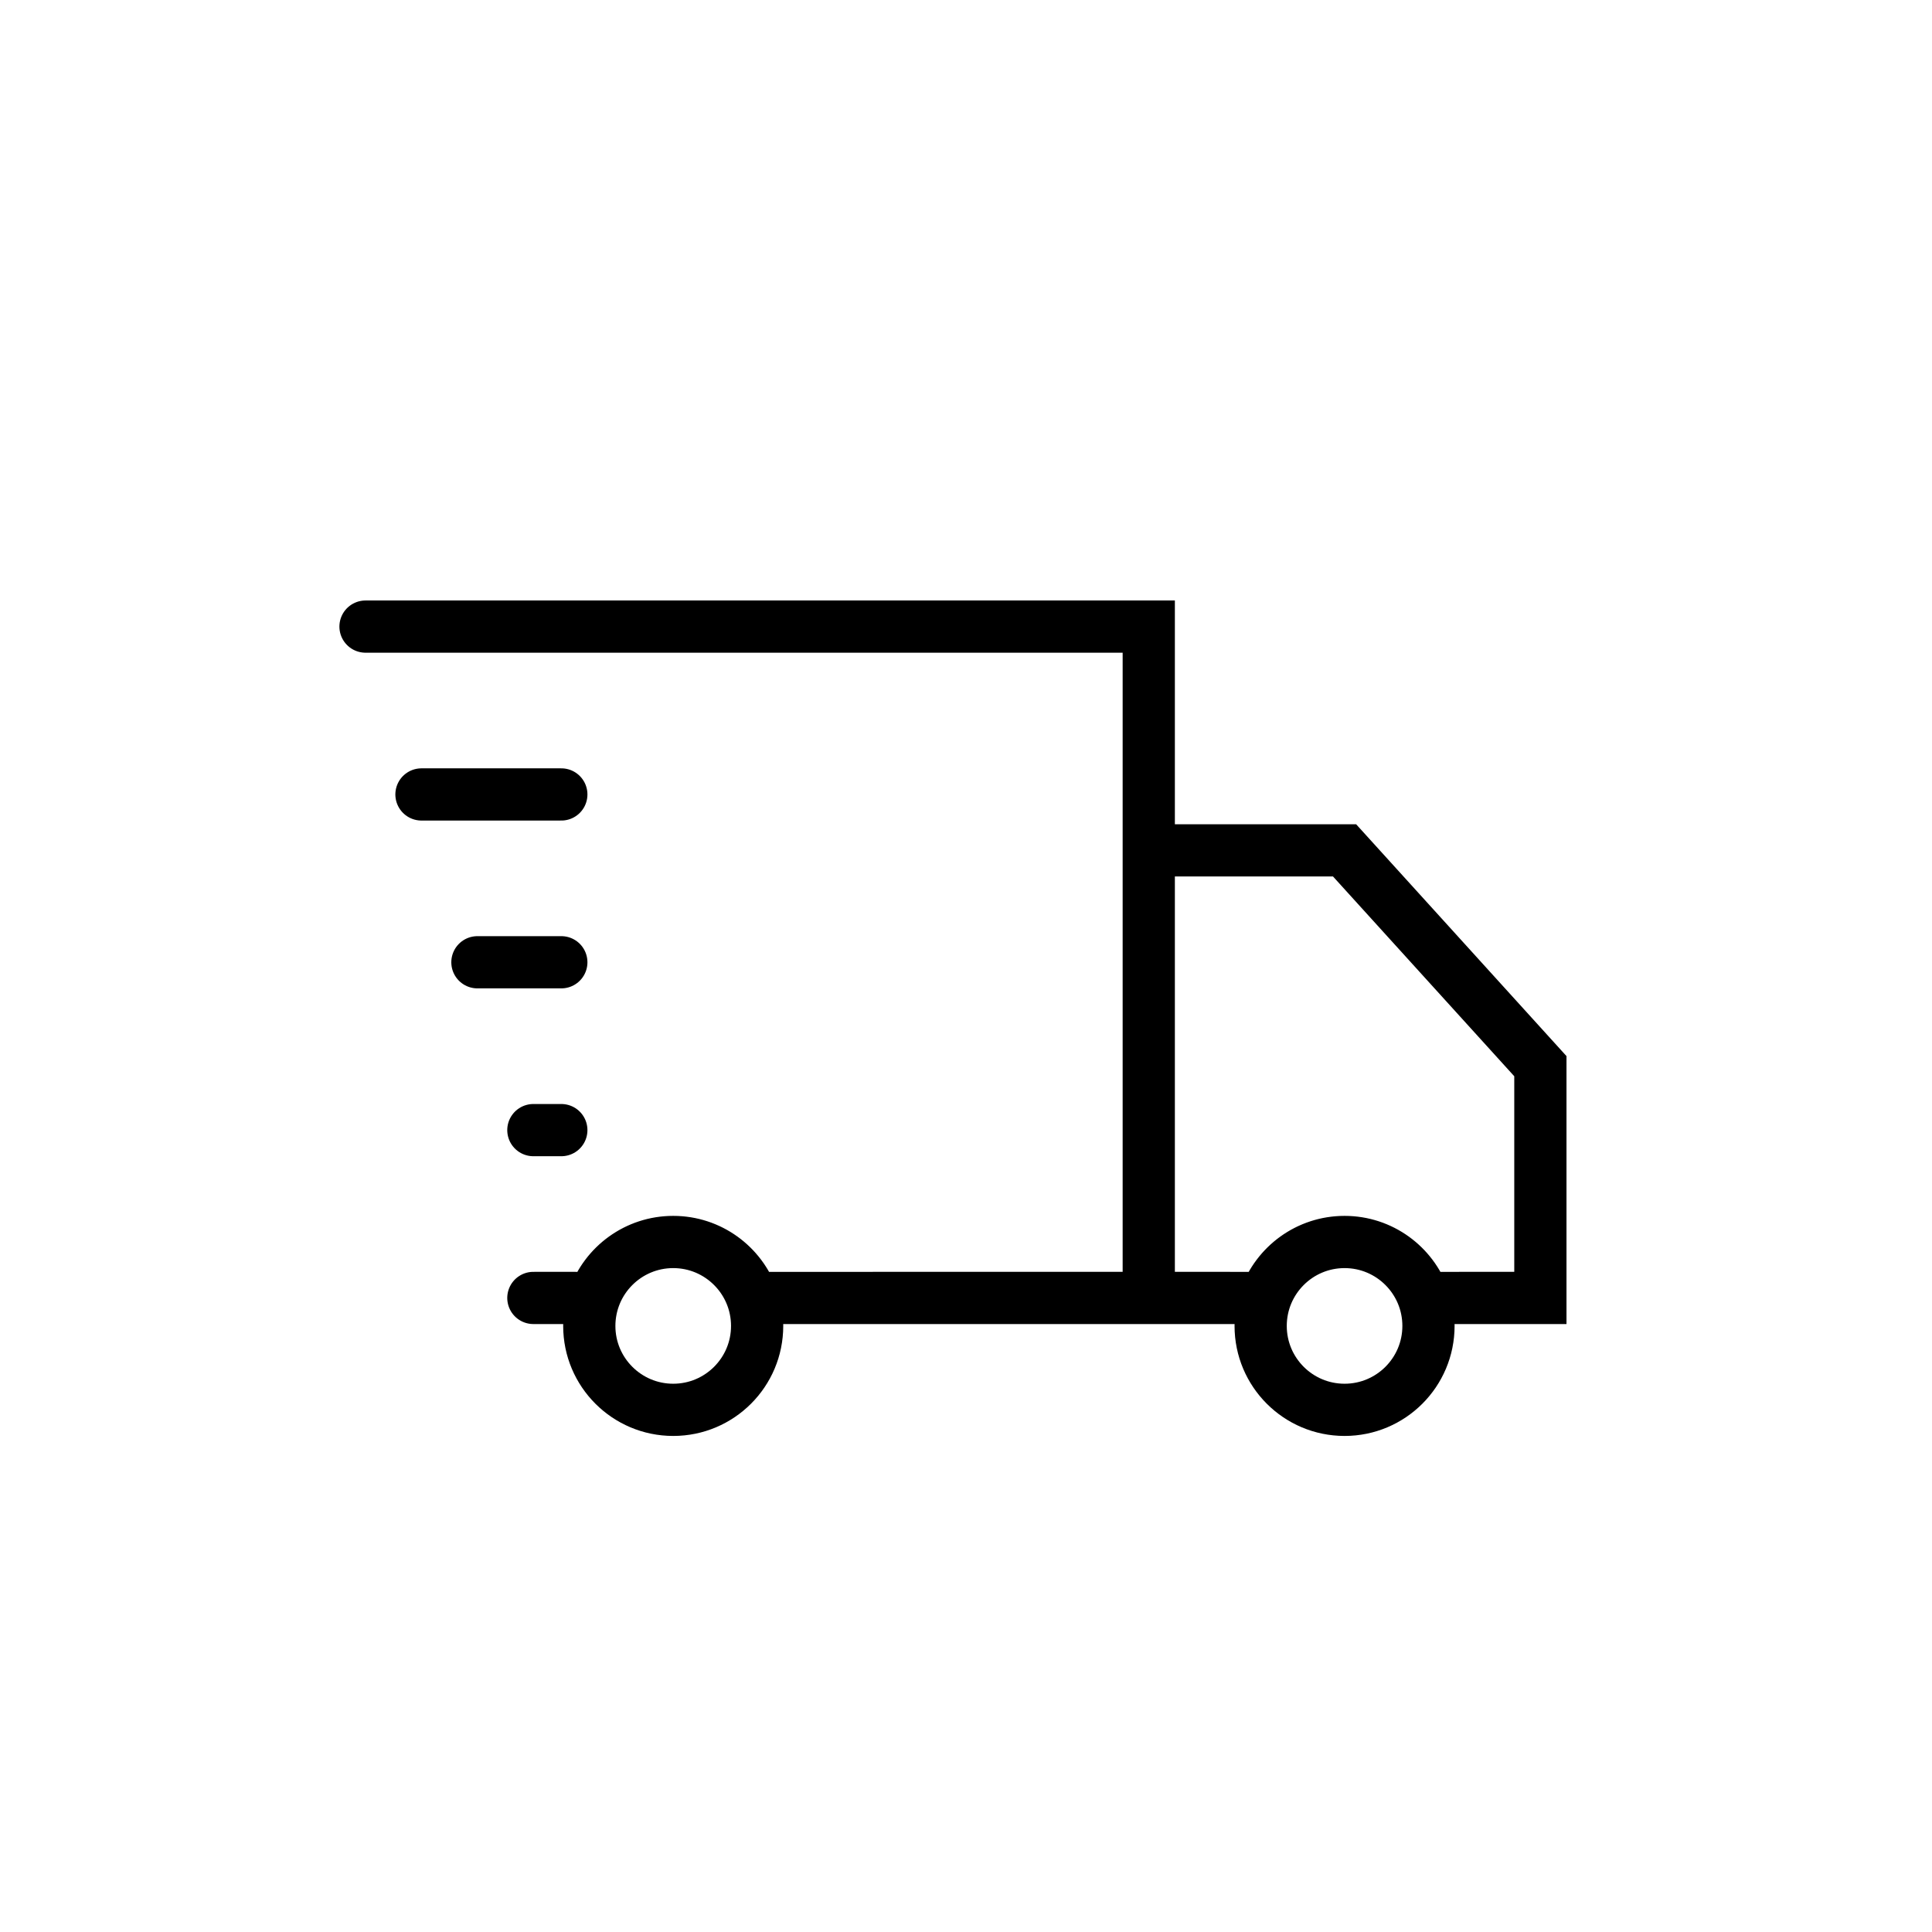 <svg width="74" height="74" viewBox="0 0 74 74" fill="none" xmlns="http://www.w3.org/2000/svg">
<path d="M54.532 49.715L59 49.714V40.837L51.5 32.571H44V49.714M54.532 49.715C54.09 48.466 52.9 47.571 51.5 47.571M54.532 49.715C54.65 50.05 54.714 50.41 54.714 50.786M51.5 47.571C50.1 47.571 48.91 48.466 48.468 49.715M51.5 47.571C53.275 47.571 54.714 49.011 54.714 50.786M51.5 47.571C49.725 47.571 48.286 49.011 48.286 50.786M48.468 49.715L44 49.714M48.468 49.715C48.35 50.05 48.286 50.41 48.286 50.786M44 49.714V24H14M44 49.714L28.817 49.715M28.817 49.715C28.376 48.466 27.186 47.571 25.786 47.571M28.817 49.715C28.936 50.05 29 50.41 29 50.786M25.786 47.571C24.386 47.571 23.195 48.466 22.754 49.715M25.786 47.571C27.561 47.571 29 49.011 29 50.786M25.786 47.571C24.011 47.571 22.571 49.011 22.571 50.786M22.754 49.715L20.429 49.714M22.754 49.715C22.636 50.05 22.571 50.41 22.571 50.786M54.714 50.786C54.714 52.561 53.275 54 51.5 54C49.725 54 48.286 52.561 48.286 50.786M29 50.786C29 52.561 27.561 54 25.786 54C24.011 54 22.571 52.561 22.571 50.786M21.5 36.857H18.286M21.5 43.286H20.429M21.5 30.429H16.143" stroke="black" stroke-width="2" stroke-linecap="round"/>
</svg>
